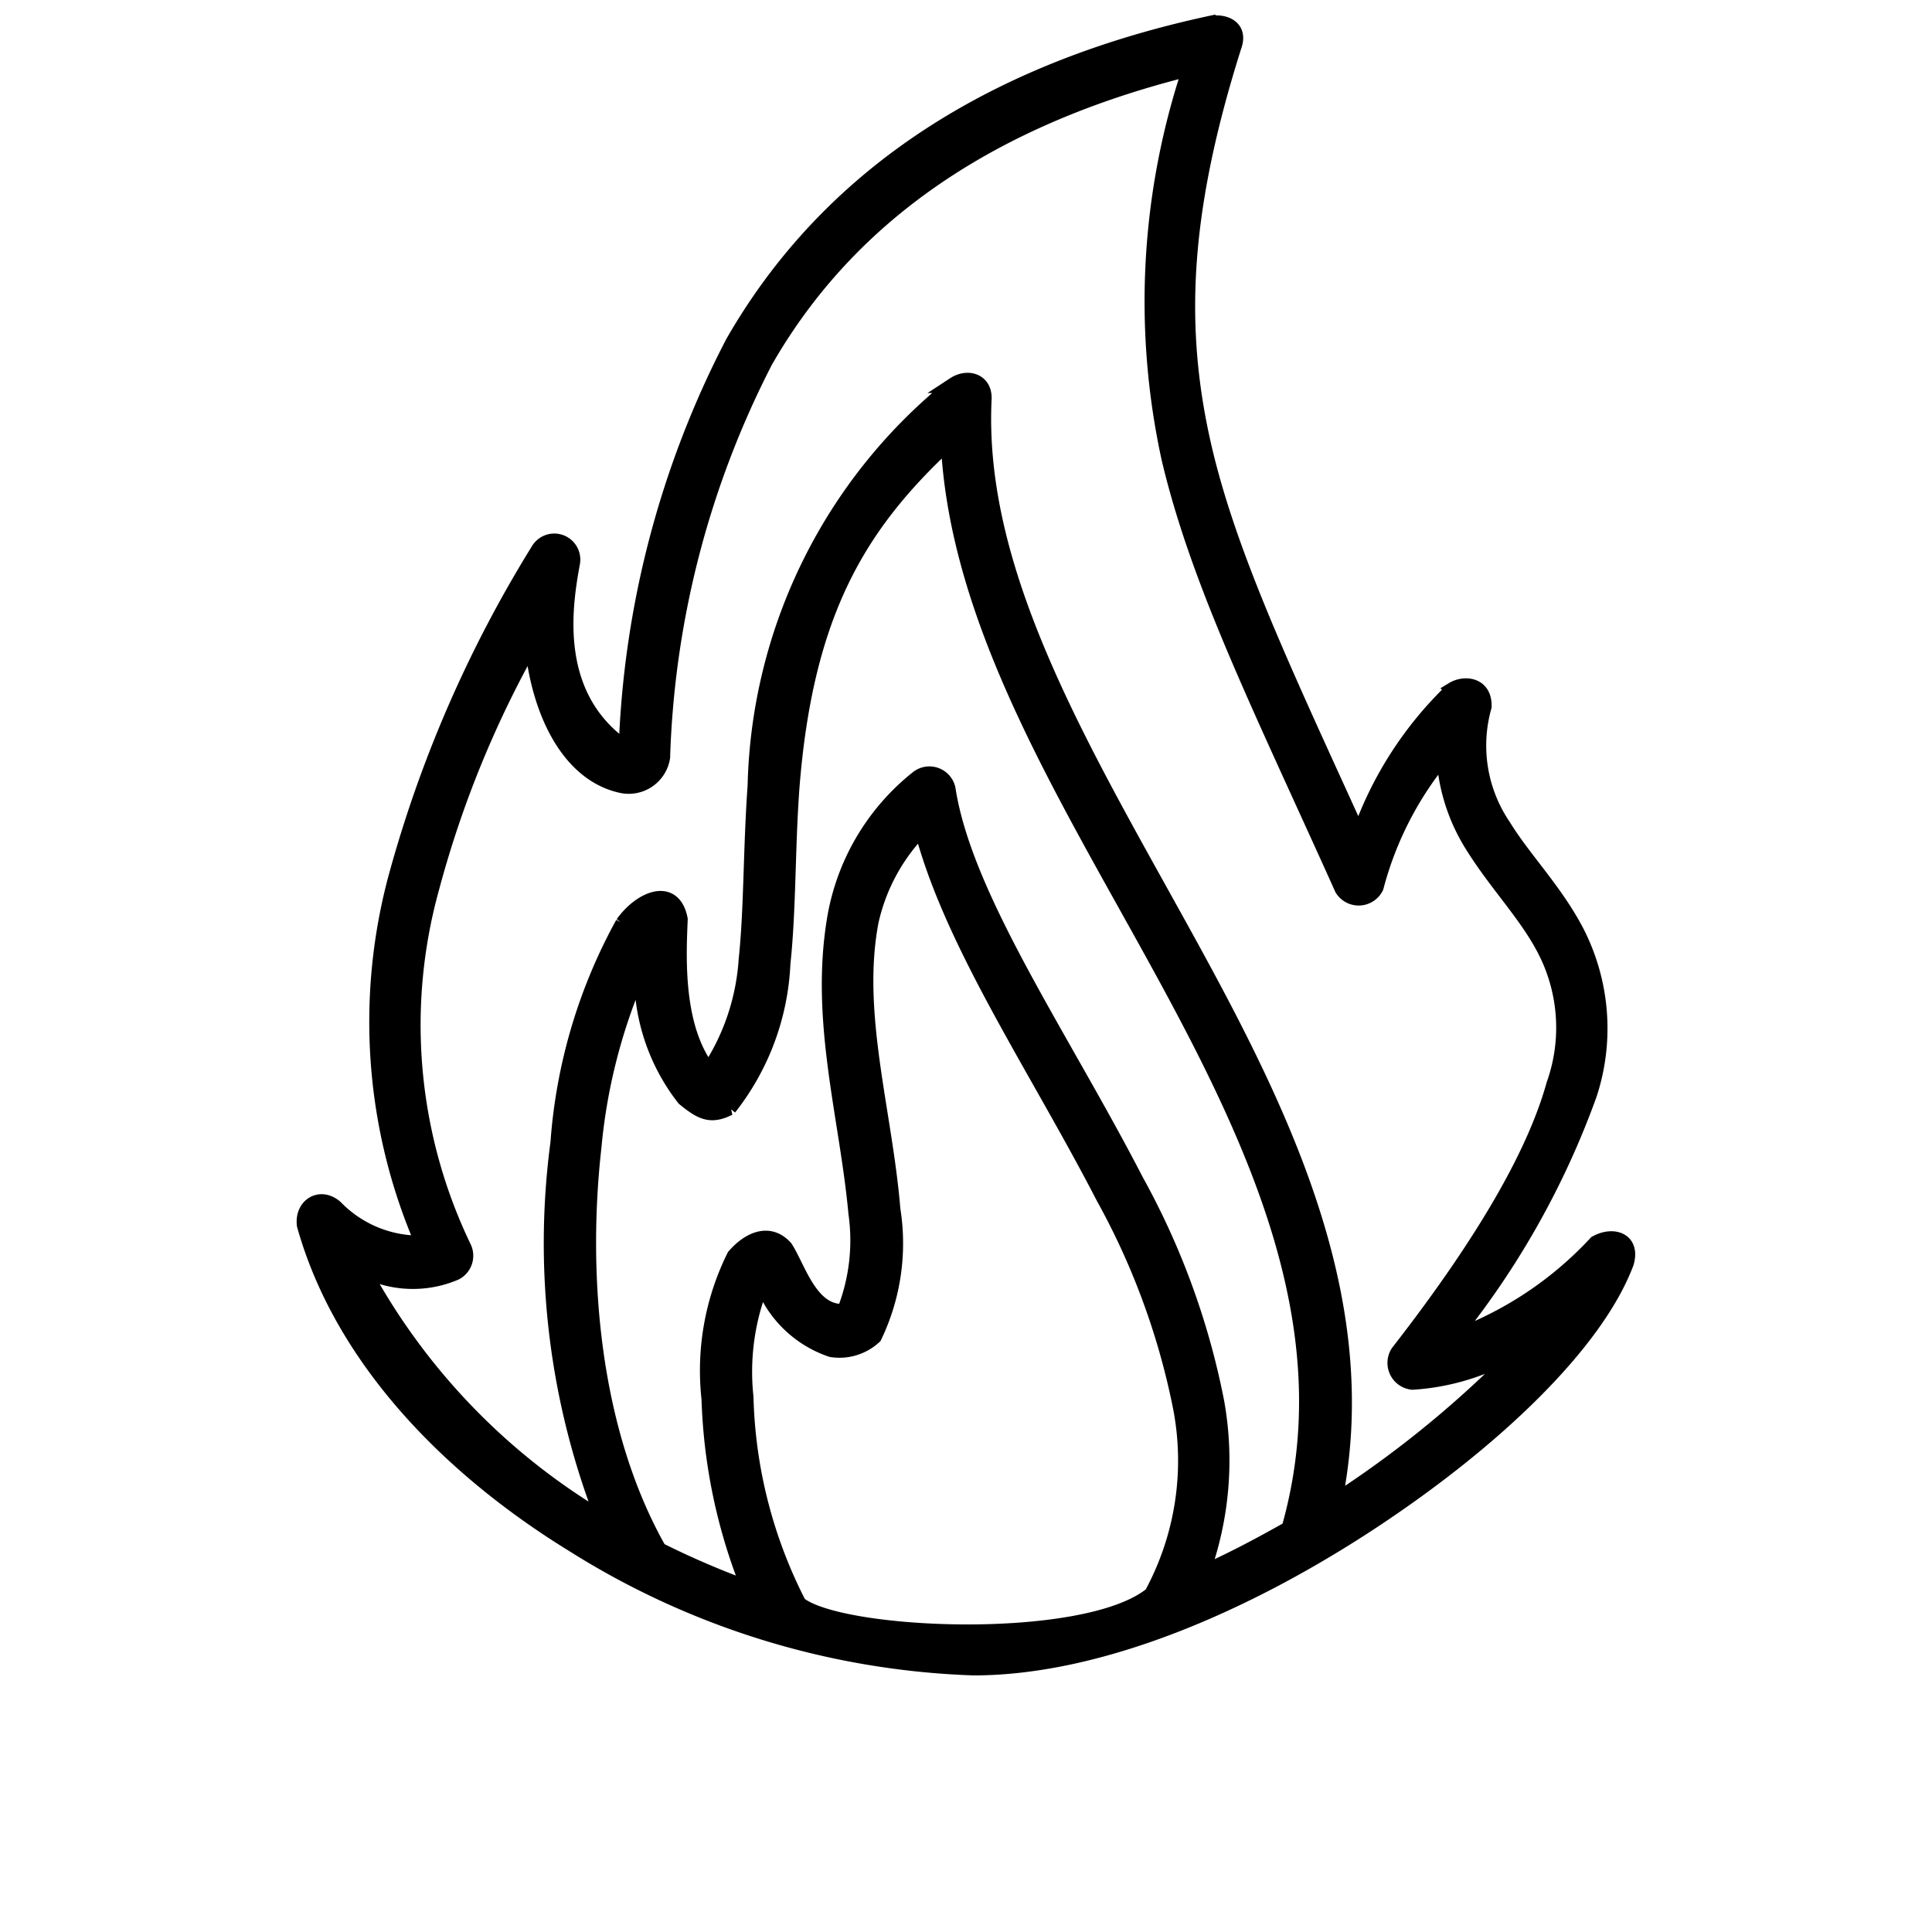 <svg xmlns="http://www.w3.org/2000/svg" width="48" height="48" viewBox="0 0 48 48">
  <g id="Group_10648" data-name="Group 10648" transform="translate(16436 8884)">
    <rect id="Rectangle_5976" data-name="Rectangle 5976" width="48" height="48" transform="translate(-16436 -8884)" fill="#fff" opacity="0"/>
    <g id="noun-fire-1210769" transform="translate(-16504.674 -8905.823)">
      <path id="Path_116" data-name="Path 116" d="M165.341,22.407c-6.318,1.353-9.894,4.452-11.892,7.935a23.615,23.615,0,0,0-2.65,10.1c-1.892-1.269-1.572-3.492-1.36-4.633a.447.447,0,0,0-.819-.319,30.824,30.824,0,0,0-3.553,8.171,13.831,13.831,0,0,0,.68,9.058,2.925,2.925,0,0,1-2.193-.888c-.373-.323-.81-.04-.749.43.915,3.262,3.528,5.994,6.661,7.921a19.9,19.9,0,0,0,9.95,3.066c3.165,0,6.818-1.606,9.894-3.635s5.57-4.438,6.314-6.423c.159-.563-.329-.7-.736-.472a9.037,9.037,0,0,1-3.636,2.386,20.757,20.757,0,0,0,3.455-6.1,5.242,5.242,0,0,0-.333-4.051c-.54-1.019-1.3-1.779-1.8-2.594a3.572,3.572,0,0,1-.486-2.982c.015-.549-.486-.575-.749-.416a9.183,9.183,0,0,0-2.345,3.662c-1.778-3.915-3.194-6.866-3.844-9.613-.7-2.979-.595-5.863.722-10.029.175-.464-.209-.611-.527-.569Zm-.527,1.1a18.268,18.268,0,0,0-.527,9.711c.739,3.125,2.307,6.25,4.3,10.682a.469.469,0,0,0,.819-.042,8.479,8.479,0,0,1,1.707-3.3,4.645,4.645,0,0,0,.708,2.261c.578.933,1.317,1.685,1.776,2.553a4.221,4.221,0,0,1,.25,3.4c-.433,1.56-1.56,3.687-3.872,6.658a.469.469,0,0,0,.347.721,5.786,5.786,0,0,0,2.859-.971,26.215,26.215,0,0,1-4.815,3.981c1-4.871-1.156-9.426-3.539-13.775-2.562-4.678-5.375-9.171-5.162-13.637.027-.452-.394-.576-.722-.361a13.125,13.125,0,0,0-4.94,9.96c-.113,1.579-.088,3.051-.222,4.314a5.674,5.674,0,0,1-.944,2.788c-.848-1.075-.761-2.836-.722-3.787-.165-.858-.977-.486-1.4.111a13.239,13.239,0,0,0-1.61,5.438,18.877,18.877,0,0,0,1.138,9.392,16.11,16.11,0,0,1-6.036-6.284,2.671,2.671,0,0,0,2.331.111.461.461,0,0,0,.208-.6,12.753,12.753,0,0,1-.8-8.961,26.053,26.053,0,0,1,2.512-6.131c.146,1.718.887,3.276,2.179,3.579a.839.839,0,0,0,1.041-.68,23.087,23.087,0,0,1,2.553-9.849c1.8-3.141,4.977-5.9,10.588-7.283ZM158.8,32.77c.2,4.468,2.888,8.737,5.245,13.04,2.511,4.583,4.6,9.15,3.219,14-.717.407-1.452.795-2.193,1.124a8.2,8.2,0,0,0,.375-4.273,18.758,18.758,0,0,0-2-5.493c-1.852-3.59-4.261-7.042-4.676-9.738a.46.46,0,0,0-.722-.277,5.651,5.651,0,0,0-2.054,3.4c-.462,2.576.29,4.979.513,7.408a4.821,4.821,0,0,1-.291,2.455c-.852.067-1.157-1.068-1.485-1.581-.408-.455-.92-.177-1.249.208a6.376,6.376,0,0,0-.624,3.537,13.718,13.718,0,0,0,1,4.73,21.018,21.018,0,0,1-2.262-.971c-1.691-2.979-1.978-6.886-1.623-10.029a14.132,14.132,0,0,1,1.221-4.578,4.961,4.961,0,0,0,1.041,3.371c.432.354.659.457,1.1.236a6.226,6.226,0,0,0,1.332-3.579c.143-1.345.113-2.813.222-4.342.339-4.379,1.668-6.57,3.913-8.643Zm-.666,9.613c.734,2.859,2.872,5.98,4.524,9.183a18.043,18.043,0,0,1,1.915,5.23,6.974,6.974,0,0,1-.722,4.647c-1.648,1.345-7.759,1.079-8.784.236a11.887,11.887,0,0,1-1.318-5.147,5.891,5.891,0,0,1,.416-2.885,2.768,2.768,0,0,0,1.721,1.693,1.26,1.26,0,0,0,1.055-.319,5.33,5.33,0,0,0,.458-3.149c-.2-2.434-.976-4.872-.541-7.158a4.762,4.762,0,0,1,1.277-2.331Z" transform="translate(-66.555 0)" stroke="#000" stroke-width="0.4"/>
    </g>
  </g>
</svg>
